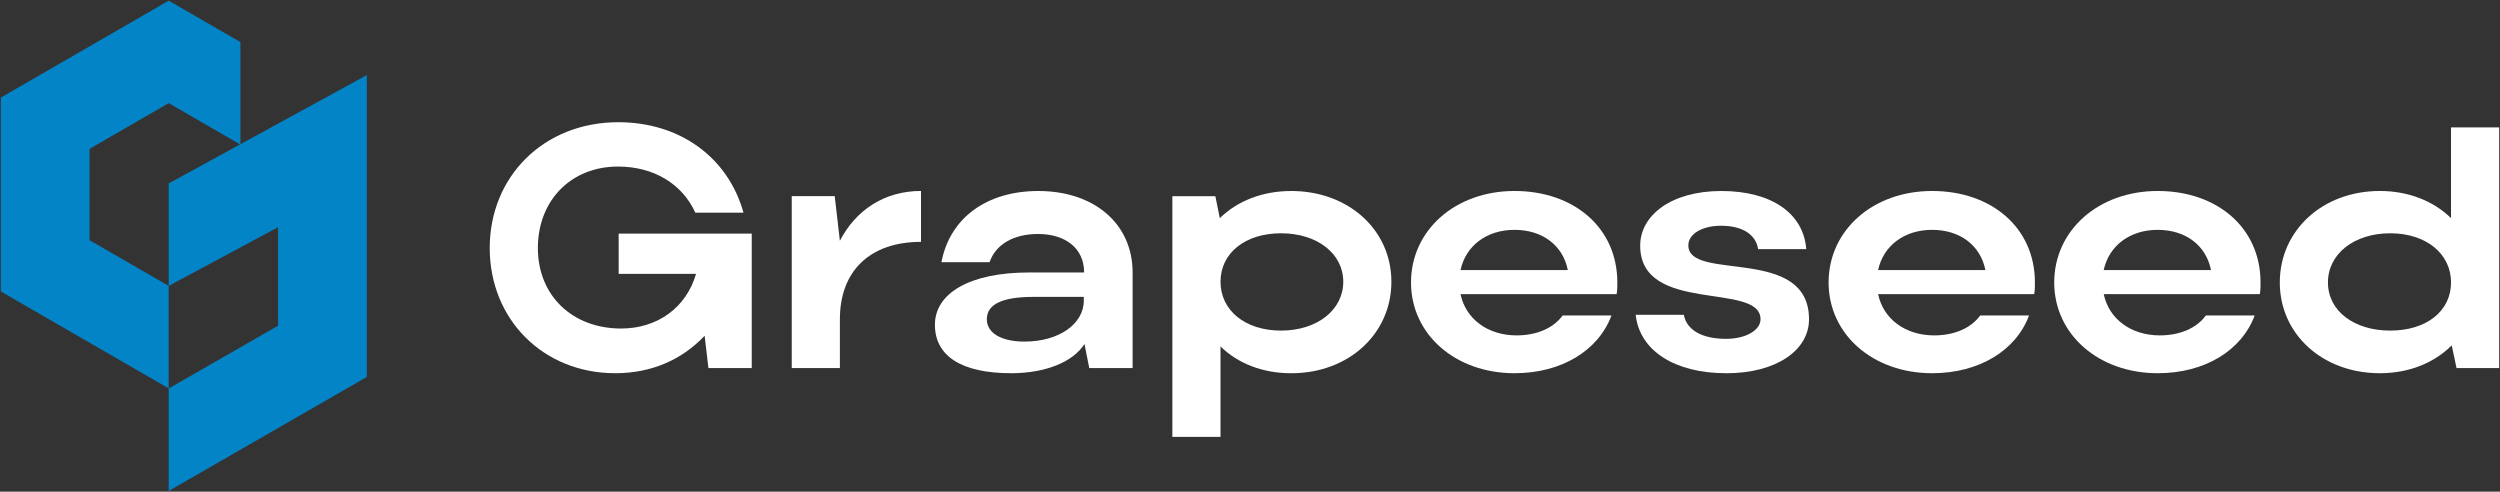 <svg width="1078" height="212" viewBox="0 0 1078 212" fill="none" xmlns="http://www.w3.org/2000/svg">
    <rect x="0" y="0" width="1078" height="212" fill="#333333" stroke="none"/>
    <path
        d="M267.81 141.66C283.67 141.66 295.98 132.47 300.13 118.09H266.77V100.74H324.15V158.71H305.47L303.84 144.77C294.05 155.15 280.86 160.93 265.29 160.93C234.3 160.93 211.17 137.8 211.17 106.96C211.17 76.12 234.45 52.7 266.62 52.7C293.16 52.7 313.92 67.82 320.59 91.69H299.83C294.19 79.38 282.04 71.82 266.47 71.82C246.31 71.82 231.93 86.35 231.93 106.96C231.93 127.57 246.9 141.66 267.81 141.66Z"
        fill="white" />
    <path
        d="M397.15 104.29C375.06 104.29 362.16 116.89 362.16 137.65V158.7H341.4V84.57H359.93L362.15 103.84C368.97 90.65 381.28 82.34 397.14 82.34V104.28L397.15 104.29Z"
        fill="white" />
    <path
        d="M467.63 148.33C462.74 156.04 450.87 160.93 436.05 160.93C414.55 160.93 403.14 153.52 403.14 140.03C403.14 126.54 417.97 117.49 443.76 117.49H467.48C467.48 107.11 459.47 100.89 447.61 100.89C437.08 100.89 429.37 105.34 426.7 113.05H405.94C409.65 93.77 425.66 82.36 447.75 82.36C471.77 82.36 488.38 96.44 488.38 117.5V158.72H469.7L467.62 148.34L467.63 148.33ZM441.83 147.29C456.51 147.29 467.33 139.73 467.33 129.65V128.02H445.54C432.34 128.02 425.52 131.13 425.52 137.66C425.52 143.59 431.75 147.3 441.83 147.3V147.29Z"
        fill="white" />
    <path
        d="M524.06 84.58L525.98 94.07C533.54 86.66 544.37 82.36 556.82 82.36C581.43 82.36 599.97 99.12 599.97 121.5C599.97 143.88 581.58 160.94 556.82 160.94C544.52 160.94 533.84 156.79 526.28 149.38V188.37H505.52V84.59H524.06V84.58ZM552.38 100.59C536.81 100.59 526.29 109.19 526.29 121.49C526.29 133.79 536.82 142.55 552.38 142.55C567.94 142.55 579.22 133.65 579.22 121.49C579.22 109.33 567.95 100.59 552.38 100.59Z"
        fill="white" />
    <path
        d="M629.78 126.83C632 137.51 641.49 144.62 653.95 144.62C662.85 144.62 669.96 141.36 673.82 136.02H694.87C689.24 151.14 673.37 160.93 653.06 160.93C627.56 160.93 608.43 144.18 608.43 121.79C608.43 99.4 627.41 82.35 653.06 82.35C678.71 82.35 697.39 98.21 697.39 121.79C697.39 123.42 697.39 125.2 697.09 126.83H629.78ZM676.04 116.45C673.96 105.92 665.22 99.11 653.06 99.11C640.9 99.11 632.01 106.08 629.78 116.45H676.04Z"
        fill="white" />
    <path
        d="M744.3 160.93C722.06 160.93 706.94 151.15 705.31 135.73H726.07C727.26 142.25 733.78 146.11 744.31 146.11C752.76 146.11 759.14 142.4 759.14 137.66C759.14 121.35 707.25 135.73 707.25 105.93C707.25 92.88 720.59 82.36 742.24 82.36C763.89 82.36 777.68 92 778.86 107.42H758.1C757.21 101.49 751.87 97.34 742.09 97.34C733.94 97.34 728.01 100.9 728.01 105.79C728.01 121.65 780.05 105.64 780.05 137.67C780.05 151.01 765.97 160.95 744.32 160.95L744.3 160.93Z"
        fill="white" />
    <path
        d="M809.84 126.83C812.06 137.51 821.55 144.62 834.01 144.62C842.91 144.62 850.02 141.36 853.88 136.02H874.93C869.3 151.14 853.43 160.93 833.12 160.93C807.62 160.93 788.49 144.18 788.49 121.79C788.49 99.4 807.47 82.35 833.12 82.35C858.77 82.35 877.45 98.21 877.45 121.79C877.45 123.42 877.45 125.2 877.15 126.83H809.84ZM856.1 116.45C854.02 105.92 845.28 99.11 833.12 99.11C820.96 99.11 812.07 106.08 809.84 116.45H856.1Z"
        fill="white" />
    <path
        d="M907.13 126.83C909.35 137.51 918.84 144.62 931.3 144.62C940.2 144.62 947.31 141.36 951.17 136.02H972.22C966.59 151.14 950.72 160.93 930.41 160.93C904.91 160.93 885.78 144.18 885.78 121.79C885.78 99.4 904.76 82.35 930.41 82.35C956.06 82.35 974.74 98.21 974.74 121.79C974.74 123.42 974.74 125.2 974.44 126.83H907.13ZM953.38 116.45C951.3 105.92 942.56 99.11 930.4 99.11C918.24 99.11 909.35 106.08 907.12 116.45H953.38Z"
        fill="white" />
    <path
        d="M1059.26 158.71L1057.18 148.92C1049.62 156.48 1038.79 160.93 1026.19 160.93C1001.58 160.93 983.05 144.18 983.05 121.79C983.05 99.4 1001.44 82.35 1026.19 82.35C1038.5 82.35 1049.32 86.65 1056.88 94.06V54.92H1077.64V158.71H1059.25H1059.26ZM1030.65 142.55C1046.37 142.55 1056.89 134.1 1056.89 121.79C1056.89 109.48 1046.21 100.59 1030.65 100.59C1015.09 100.59 1003.81 109.48 1003.81 121.79C1003.81 134.1 1015.08 142.55 1030.65 142.55Z"
        fill="white" />
    <path
        d="M72.74 0.29L0.35 42.08V125.68L72.74 167.47V123.28L38.62 103.58V64.18L72.74 44.47L103.66 62.33V18.14L72.74 0.29Z"
        fill="#0284C7" />
    <path
        d="M158.17 32.37L72.74 79.09V123.28L119.9 97.97V140.44L72.74 167.51V211.71L158.17 162.54V32.37Z"
        fill="#0284C7" />
</svg>